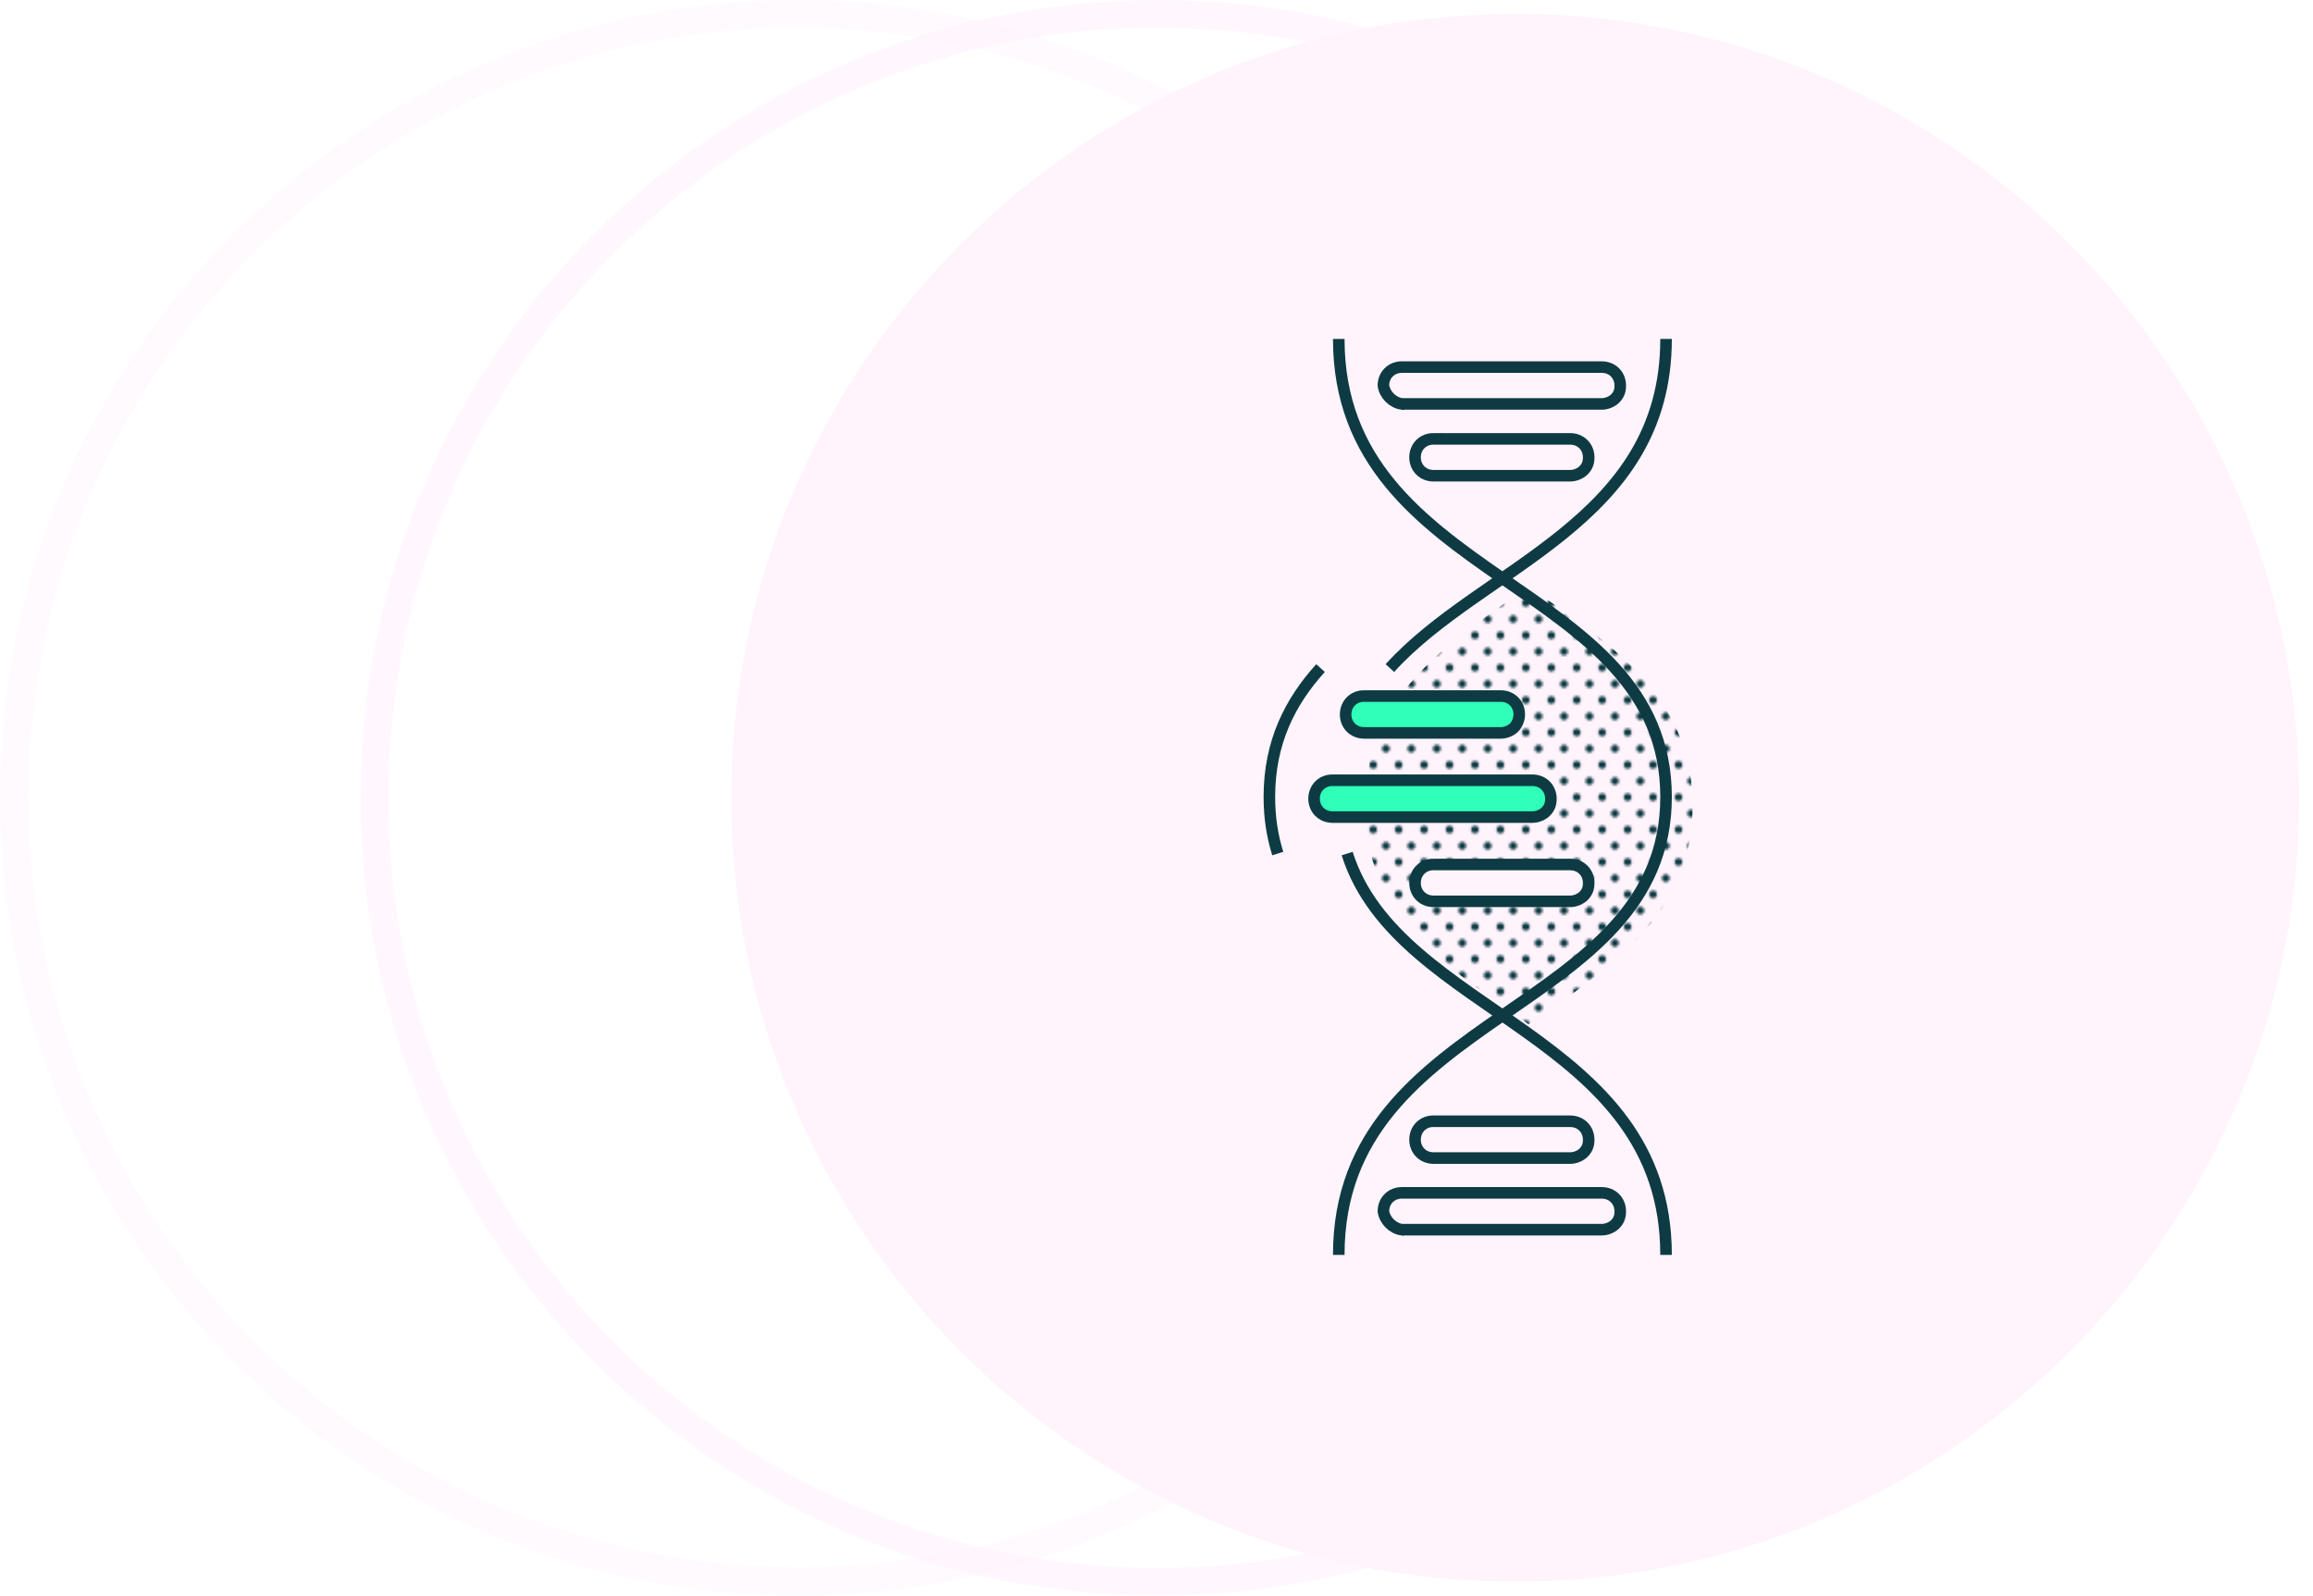 <?xml version="1.0" encoding="UTF-8"?> <svg xmlns="http://www.w3.org/2000/svg" xmlns:xlink="http://www.w3.org/1999/xlink" id="Layer_1" viewBox="0 0 1000 689.84"><defs><style>.cls-1,.cls-2{fill:none;}.cls-3,.cls-4,.cls-2{stroke:#0e3b43;stroke-miterlimit:10;stroke-width:5px;}.cls-3,.cls-5{fill:#fff3fc;}.cls-4{fill:#2fffb9;}.cls-6{clip-path:url(#clippath);}.cls-7{fill:#0e3b43;}.cls-8{fill:url(#D_green_halftone);}.cls-9{clip-path:url(#clippath-1);}.cls-10{clip-path:url(#clippath-3);}.cls-11{clip-path:url(#clippath-2);}.cls-12{opacity:.4;}.cls-13{opacity:.7;}</style><clipPath id="clippath"><rect class="cls-1" width="1000" height="689.84"></rect></clipPath><clipPath id="clippath-1"><rect class="cls-1" width="1000" height="689.84"></rect></clipPath><clipPath id="clippath-2"><rect class="cls-1" x="155.91" width="689.85" height="689.84"></rect></clipPath><clipPath id="clippath-3"><rect class="cls-1" x="0" width="689.84" height="689.84"></rect></clipPath><pattern id="D_green_halftone" x="0" y="0" width="11" height="14" patternTransform="translate(3558.2 -3666.36)" patternUnits="userSpaceOnUse" viewBox="0 0 11 14"><rect class="cls-1" width="11" height="14"></rect><circle class="cls-7" cx="11" cy="14" r="1.67"></circle><circle class="cls-7" cx="0" cy="14" r="1.67"></circle><circle class="cls-7" cx="5.5" cy="7" r="1.67"></circle><circle class="cls-7" cx="11" cy="0" r="1.67"></circle><circle class="cls-7" cx="0" cy="0" r="1.67"></circle></pattern></defs><g class="cls-6"><g id="Mask_Group_291"><g id="Group_562"><g class="cls-9"><g id="Group_561"><g id="Group_557" class="cls-13"><g id="Group_556"><g class="cls-11"><g id="Group_555"><path id="Path_767" class="cls-5" d="m500.83,12c183.87,0,332.92,149.06,332.92,332.93,0,88.3-35.08,172.97-97.51,235.41-130.02,130.02-340.81,130.02-470.83,0-130.02-130.02-130.02-340.81,0-470.83C327.71,46.87,412.48,11.76,500.83,12m0-12C310.33,0,155.91,154.43,155.91,344.92s154.43,344.92,344.92,344.92,344.92-154.43,344.92-344.92S691.33,0,500.83,0"></path></g></g></g></g><g id="Group_560" class="cls-12"><g id="Group_559"><g class="cls-10"><g id="Group_558"><path id="Path_768" class="cls-5" d="m344.92,12c183.87,0,332.93,149.05,332.93,332.92,0,88.3-35.08,172.98-97.51,235.42-130.18,129.85-340.98,129.58-470.83-.6-129.61-129.95-129.61-340.28,0-470.23C171.81,46.87,256.58,11.76,344.92,12m0-12C154.43,0,0,154.43,0,344.92s154.43,344.92,344.92,344.92,344.92-154.43,344.92-344.92S535.42,0,344.92,0"></path></g></g></g></g><path id="Path_769" class="cls-5" d="m655.08,683.84c-186.88,0-338.92-152.04-338.92-338.92S468.2,5.99,655.08,5.99s338.92,152.04,338.92,338.93-152.04,338.92-338.92,338.92"></path></g></g></g></g></g><path class="cls-8" d="m661.03,442.76c35.38-24.5,70.75-47.5,70.75-94.5s-35.37-70-70.75-94.5h-.25c-35.37,24.5-70.75,47.5-70.75,94.5s35.38,70,70.75,94.5h.25Z"></path><path class="cls-3" d="m606.09,174.63h86.46c2.28,0,4.55-1.14,5.68-2.27,1.71-1.71,2.28-3.41,2.27-5.68,0-4.54-3.41-7.96-7.97-7.97h-86.46c-4.54,0-7.96,3.41-7.97,7.97.59,3.98,4,7.39,7.98,7.96h0Z"></path><path class="cls-3" d="m606.09,531.63h86.46c2.28,0,4.55-1.14,5.68-2.27,1.71-1.71,2.28-3.41,2.27-5.68,0-4.54-3.41-7.96-7.97-7.97h-86.46c-4.54,0-7.96,3.41-7.97,7.97.59,3.98,4,7.39,7.98,7.96h0Z"></path><path class="cls-4" d="m576.1,337.31c-4.54,0-7.96,3.41-7.97,7.97,0,4.54,3.41,7.96,7.97,7.97h86.46c2.28,0,4.55-1.14,5.68-2.27,1.71-1.71,2.28-3.41,2.27-5.68,0-4.54-3.41-7.96-7.97-7.97h-86.45Z"></path><path class="cls-3" d="m619.75,373.73c-4.54,0-7.96,3.41-7.97,7.97,0,4.54,3.41,7.96,7.97,7.97h59.15c2.28,0,4.55-1.14,5.68-2.27,1.71-1.71,2.28-3.41,2.27-5.68,0-4.54-3.41-7.96-7.97-7.97h-59.14Z"></path><path class="cls-3" d="m619.75,189.73c-4.54,0-7.96,3.41-7.97,7.97,0,4.54,3.41,7.96,7.97,7.97h59.15c2.28,0,4.55-1.14,5.68-2.27,1.71-1.71,2.28-3.41,2.27-5.68,0-4.54-3.41-7.96-7.97-7.97h-59.14Z"></path><path class="cls-3" d="m619.75,484.73c-4.54,0-7.96,3.41-7.97,7.97,0,4.54,3.41,7.96,7.97,7.97h59.15c2.28,0,4.55-1.14,5.68-2.27,1.71-1.71,2.28-3.41,2.27-5.68,0-4.54-3.41-7.96-7.97-7.97h-59.14Z"></path><path class="cls-4" d="m589.74,300.91c-4.54,0-7.96,3.41-7.97,7.97,0,4.54,3.41,7.96,7.97,7.97h59.15c2.28,0,4.55-1.14,5.68-2.27s2.28-3.41,2.27-5.68c0-4.54-3.41-7.96-7.97-7.97h-59.14Z"></path><path class="cls-2" d="m578.8,542.52c0-106,141.5-104,141.5-198s-141.5-92-141.5-198"></path><path class="cls-2" d="m600.91,288.83c39.8-44.06,119.39-62.81,119.39-142.31"></path><path class="cls-2" d="m552.43,369.02c-2.34-7.41-3.63-15.52-3.63-24.5,0-23.5,8.84-41,22.11-55.69"></path><path class="cls-2" d="m720.3,542.52c0-95.87-115.74-103.4-137.87-173.5"></path></svg> 